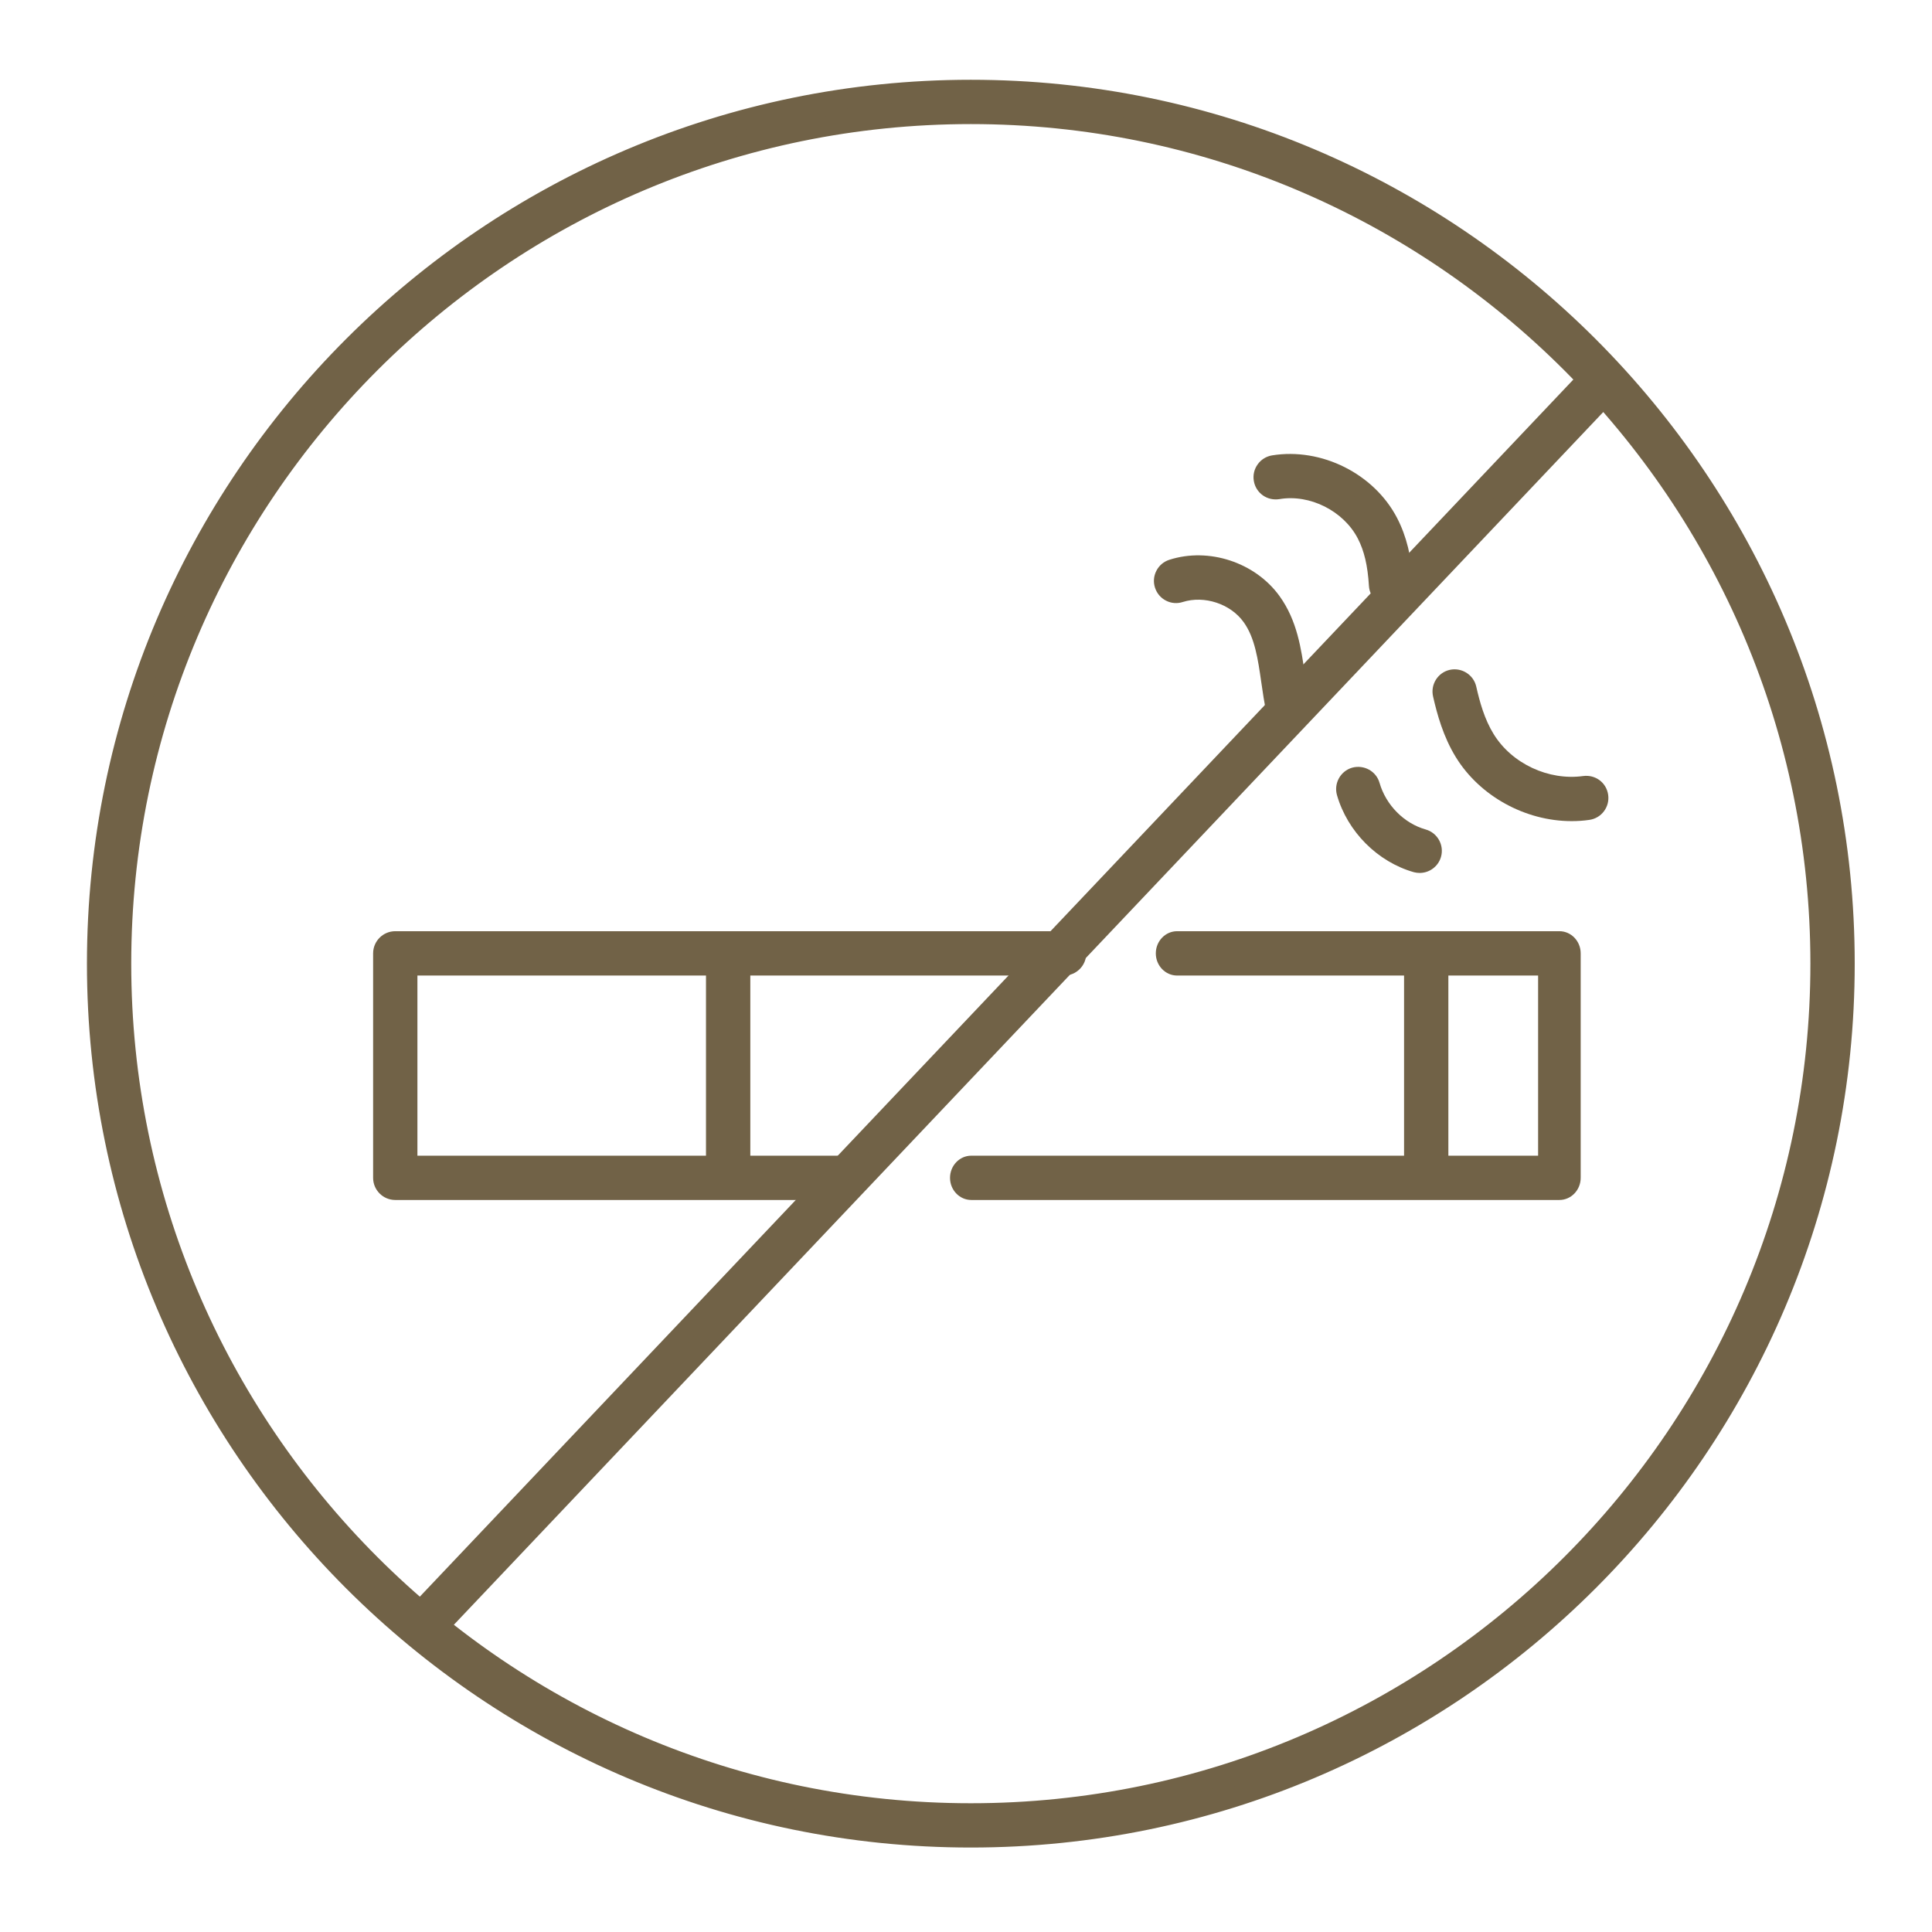 <?xml version="1.0" encoding="utf-8"?>
<!-- Generator: Adobe Illustrator 25.4.1, SVG Export Plug-In . SVG Version: 6.00 Build 0)  -->
<svg version="1.1" id="レイヤー_1" xmlns="http://www.w3.org/2000/svg" xmlns:xlink="http://www.w3.org/1999/xlink" x="0px"
	 y="0px" width="200px" height="200px" viewBox="0 0 200 200" style="enable-background:new 0 0 200 200;" xml:space="preserve">
<style type="text/css">
	.st0{fill:#716247;}
</style>
<g>
	<g>
		<path class="st0" d="M86.775,123.187H40.919c-0.694,0-1.257-0.562-1.257-1.257V98.693c0-0.695,0.563-1.257,1.257-1.257h69.235
			c0.694,0,1.257,0.562,1.257,1.257c0,0.695-0.563,1.257-1.257,1.257H42.176v20.722h44.6c0.694,0,1.257,0.562,1.257,1.257
			C88.033,122.624,87.47,123.187,86.775,123.187z"/>
		<path class="st0" d="M86.775,124.222H40.918c-1.265,0-2.293-1.028-2.293-2.291V98.693c0-1.267,1.028-2.295,2.293-2.295h69.236
			c1.265,0,2.293,1.028,2.293,2.295s-1.028,2.295-2.293,2.295H43.211v18.648h43.564c1.265,0,2.293,1.028,2.293,2.295
			C89.068,123.194,88.04,124.222,86.775,124.222z M40.918,98.47c-0.121,0-0.221,0.101-0.221,0.223v23.238
			c0,0.121,0.099,0.219,0.221,0.219h45.857c0.121,0,0.221-0.097,0.221-0.219c0-0.121-0.099-0.223-0.221-0.223H41.139V98.915h69.016
			c0.121,0,0.221-0.101,0.221-0.223s-0.099-0.223-0.221-0.223H40.918z"/>
	</g>
	<g>
		<path class="st0" d="M161.428,123.187H100.55c-0.645,0-1.168-0.562-1.168-1.257c0-0.695,0.523-1.257,1.168-1.257h59.709V99.95
			h-38.406c-0.645,0-1.168-0.562-1.168-1.257c0-0.695,0.523-1.257,1.168-1.257h39.574c0.645,0,1.168,0.562,1.168,1.257v23.237
			C162.596,122.624,162.073,123.187,161.428,123.187z"/>
		<path class="st0" d="M161.427,124.222H100.55c-1.214,0-2.204-1.028-2.204-2.291c0-1.267,0.99-2.295,2.204-2.295h58.674v-18.648
			h-37.369c-1.216,0-2.206-1.028-2.206-2.295s0.99-2.295,2.206-2.295h39.573c1.214,0,2.204,1.028,2.204,2.295v23.238
			C163.631,123.194,162.642,124.222,161.427,124.222z M100.55,121.708v0.441h60.878c0.053,0,0.132-0.089,0.132-0.219V98.693
			l-39.704-0.223c-0.053,0-0.134,0.089-0.134,0.223s0.081,0.223,0.134,0.223h39.441v22.793H100.55z"/>
	</g>
	<g>
		<rect x="74.121" y="98.693" class="st0" width="2.515" height="23.237"/>
		<path class="st0" d="M77.672,122.967h-4.588v-25.31h4.588V122.967z M75.156,120.895h0.443V99.729h-0.443V120.895z"/>
	</g>
	<g>
		<rect x="146.383" y="98.714" class="st0" width="2.515" height="23.237"/>
		<path class="st0" d="M149.934,122.987h-4.586v-25.31h4.586V122.987z M147.42,120.915h0.441V99.749h-0.441V120.915z"/>
	</g>
	<g>
		<path class="st0" d="M162.696,83.969c-4.396,0-8.789-2.365-11.099-6.118c-1.235-2.006-1.845-4.256-2.238-5.992
			c-0.153-0.677,0.271-1.351,0.948-1.504c0.678-0.149,1.351,0.271,1.504,0.949c0.373,1.642,0.893,3.547,1.928,5.228
			c2.098,3.408,6.331,5.4,10.29,4.828c0.693-0.092,1.324,0.379,1.422,1.067c0.098,0.688-0.379,1.325-1.066,1.423
			C163.824,83.929,163.26,83.969,162.696,83.969z"/>
		<path class="st0" d="M162.696,85.003c-4.807,0-9.51-2.595-11.981-6.61c-1.316-2.133-1.955-4.489-2.366-6.302
			c-0.279-1.235,0.496-2.469,1.728-2.748c1.237-0.271,2.467,0.506,2.744,1.732c0.352,1.558,0.842,3.364,1.799,4.914
			c1.89,3.072,5.697,4.837,9.259,4.347c1.285-0.17,2.414,0.68,2.597,1.939c0.087,0.611-0.067,1.214-0.437,1.708
			c-0.366,0.49-0.905,0.805-1.51,0.891C163.923,84.963,163.308,85.003,162.696,85.003z M150.582,71.363
			c-0.018,0-0.034,0-0.053,0.004c-0.113,0.024-0.186,0.142-0.16,0.267c0.376,1.656,0.955,3.797,2.111,5.675
			c2.364,3.841,7.154,6.173,11.757,5.517l0.188-0.251c-0.018-0.125-0.142-0.231-0.259-0.186c-4.361,0.591-9-1.558-11.309-5.315
			c-1.115-1.805-1.666-3.817-2.056-5.541C150.776,71.427,150.685,71.363,150.582,71.363z"/>
	</g>
	<g>
		<path class="st0" d="M143.998,61.764c-0.66,0-1.214-0.514-1.254-1.181c-0.136-2.254-0.528-3.897-1.27-5.325
			c-1.672-3.219-5.636-5.197-9.212-4.61c-0.691,0.12-1.333-0.351-1.446-1.035c-0.113-0.685,0.351-1.332,1.036-1.445
			c4.68-0.778,9.666,1.72,11.853,5.932c0.9,1.732,1.392,3.745,1.548,6.332c0.042,0.694-0.486,1.289-1.179,1.331
			C144.05,61.763,144.024,61.764,143.998,61.764z"/>
		<path class="st0" d="M143.998,62.802c-1.212,0-2.218-0.947-2.287-2.157c-0.13-2.105-0.486-3.619-1.156-4.91
			c-1.473-2.837-4.958-4.61-8.124-4.064c-0.597,0.089-1.198-0.036-1.698-0.389c-0.504-0.356-0.838-0.891-0.939-1.502
			c-0.101-0.603,0.04-1.21,0.399-1.708c0.356-0.502,0.886-0.83,1.492-0.931c5.094-0.826,10.55,1.878,12.941,6.48
			c0.967,1.866,1.498,4.007,1.664,6.744c0.038,0.615-0.166,1.206-0.573,1.664c-0.407,0.461-0.969,0.733-1.581,0.769L143.998,62.802z
			 M133.524,49.509c3.582,0,7.221,2.097,8.869,5.27c0.812,1.562,1.239,3.331,1.386,5.74c0.006,0.105,0.083,0.186,0.178,0.206
			l0.263-0.231c-0.15-2.441-0.605-4.319-1.433-5.918c-1.987-3.829-6.513-6.116-10.765-5.388c-0.103,0.016-0.2,0.15-0.184,0.251
			h0.006l0.251,0.182C132.567,49.545,133.047,49.509,133.524,49.509z"/>
	</g>
	<g>
		<path class="st0" d="M146.968,89.331c-0.113,0-0.228-0.015-0.342-0.047c-3.398-0.959-6.234-3.81-7.225-7.261
			c-0.192-0.668,0.194-1.364,0.861-1.556c0.669-0.189,1.365,0.194,1.555,0.861c0.757,2.635,2.912,4.808,5.491,5.535
			c0.669,0.189,1.057,0.884,0.869,1.552C148.021,88.968,147.517,89.331,146.968,89.331z"/>
		<path class="st0" d="M146.967,90.367c-0.19,0-0.389-0.024-0.589-0.073c-3.768-1.065-6.885-4.193-7.974-7.982
			c-0.346-1.214,0.358-2.489,1.568-2.841c1.231-0.336,2.497,0.364,2.839,1.575c0.662,2.295,2.536,4.189,4.776,4.821
			c1.218,0.344,1.929,1.615,1.587,2.829C148.898,89.679,147.991,90.367,146.967,90.367z M140.606,81.454
			c-0.022,0-0.045,0.004-0.067,0.012c-0.107,0.028-0.176,0.154-0.144,0.275c0.897,3.113,3.453,5.683,6.511,6.549l0.061,0.004
			c0.083,0,0.182-0.049,0.213-0.158c0.034-0.121-0.036-0.243-0.154-0.279c-2.914-0.818-5.351-3.267-6.205-6.242
			C140.792,81.518,140.705,81.454,140.606,81.454z"/>
	</g>
	<g>
		<path class="st0" d="M133.537,74.602c-0.646,0.095-1.266-0.324-1.409-0.973c-0.233-1.057-0.388-2.136-0.539-3.18
			c-0.358-2.489-0.696-4.841-2.013-6.665c-1.615-2.24-4.815-3.29-7.445-2.453c-0.666,0.221-1.369-0.154-1.581-0.814
			c-0.211-0.661,0.153-1.369,0.815-1.58c3.674-1.181,7.99,0.243,10.249,3.377c1.678,2.326,2.077,5.097,2.463,7.778
			c0.144,0.998,0.292,2.031,0.506,2.996c0.15,0.678-0.279,1.349-0.957,1.498C133.597,74.592,133.567,74.598,133.537,74.602z"/>
		<path class="st0" d="M133.352,75.649c-1.054,0-2.002-0.737-2.236-1.797c-0.239-1.081-0.399-2.186-0.553-3.258
			c-0.34-2.36-0.66-4.586-1.828-6.201c-1.358-1.89-4.062-2.773-6.29-2.076c-0.567,0.186-1.184,0.146-1.732-0.134
			c-0.553-0.279-0.959-0.761-1.15-1.352c-0.186-0.579-0.136-1.202,0.146-1.745c0.281-0.546,0.757-0.951,1.34-1.137
			c4.086-1.316,8.889,0.267,11.407,3.756c1.826,2.534,2.244,5.428,2.647,8.233c0.148,1.024,0.289,2.008,0.494,2.922
			c0.269,1.239-0.514,2.465-1.747,2.736l-0.16,0.028C133.577,75.641,133.464,75.649,133.352,75.649z M133.399,73.573l0.138,1.028
			l-0.121-1.028c0.109-0.028,0.184-0.142,0.158-0.267c-0.215-0.959-0.366-1.996-0.51-2.999c-0.378-2.627-0.761-5.27-2.287-7.387
			c-2.008-2.781-5.825-4.052-9.093-2.995l-0.144,0.275h0.008l0.271,0.142c3.04-0.967,6.735,0.251,8.597,2.837
			c1.467,2.028,1.821,4.501,2.2,7.12c0.146,1.02,0.298,2.076,0.524,3.109c0.024,0.113,0.154,0.178,0.243,0.17L133.399,73.573z"/>
	</g>
</g>
<g>
	<path class="st0" d="M100.5,190.221c-49.882,0-90.464-40.581-90.464-90.463S50.618,9.295,100.5,9.295s90.463,40.582,90.463,90.464
		S150.382,190.221,100.5,190.221z M100.5,11.809c-48.495,0-87.949,39.454-87.949,87.949c0,48.494,39.454,87.948,87.949,87.948
		c48.495,0,87.949-39.454,87.949-87.948C188.449,51.263,148.995,11.809,100.5,11.809z"/>
	<path class="st0" d="M100.501,191.256C50.048,191.256,9,150.208,9,99.757S50.048,8.258,100.501,8.258S192,49.306,192,99.757
		S150.954,191.256,100.501,191.256z M100.501,10.331c-49.312,0-89.429,40.117-89.429,89.427s40.117,89.427,89.429,89.427
		c49.309,0,89.427-40.117,89.427-89.427S149.81,10.331,100.501,10.331z M100.501,188.743c-49.069,0-88.987-39.919-88.987-88.985
		s39.919-88.985,88.987-88.985c49.065,0,88.983,39.919,88.983,88.985S149.566,188.743,100.501,188.743z M100.501,12.845
		c-47.925,0-86.915,38.988-86.915,86.913s38.99,86.913,86.915,86.913c47.923,0,86.911-38.988,86.911-86.913
		S148.424,12.845,100.501,12.845z"/>
</g>
<g>
	<path class="st0" d="M44.791,168.46c-0.316,0.007-0.635-0.103-0.884-0.333c-0.506-0.466-0.532-1.249-0.059-1.748l120.93-127.592
		c0.474-0.499,1.267-0.525,1.772-0.059c0.506,0.466,0.532,1.249,0.059,1.748L45.679,168.068
		C45.439,168.321,45.117,168.453,44.791,168.46z"/>
	<path class="st0" d="M44.758,169.496c-0.579,0-1.129-0.215-1.554-0.607c-0.447-0.413-0.708-0.98-0.729-1.591
		c-0.02-0.607,0.202-1.19,0.623-1.631L164.026,38.074c0.862-0.907,2.309-0.951,3.226-0.105c0.449,0.413,0.71,0.976,0.731,1.587
		c0.02,0.611-0.202,1.19-0.623,1.631L46.431,168.779c-0.417,0.445-0.992,0.7-1.613,0.716l0,0
		C44.798,169.496,44.778,169.496,44.758,169.496z M165.694,39.434c-0.061,0-0.121,0.02-0.164,0.065L44.602,167.091l0.01,0.275
		l0.154,0.057c0.045,0,0.107-0.012,0.156-0.065L165.856,39.762l-0.008-0.271C165.805,39.45,165.748,39.434,165.694,39.434z"/>
</g>
</svg>
